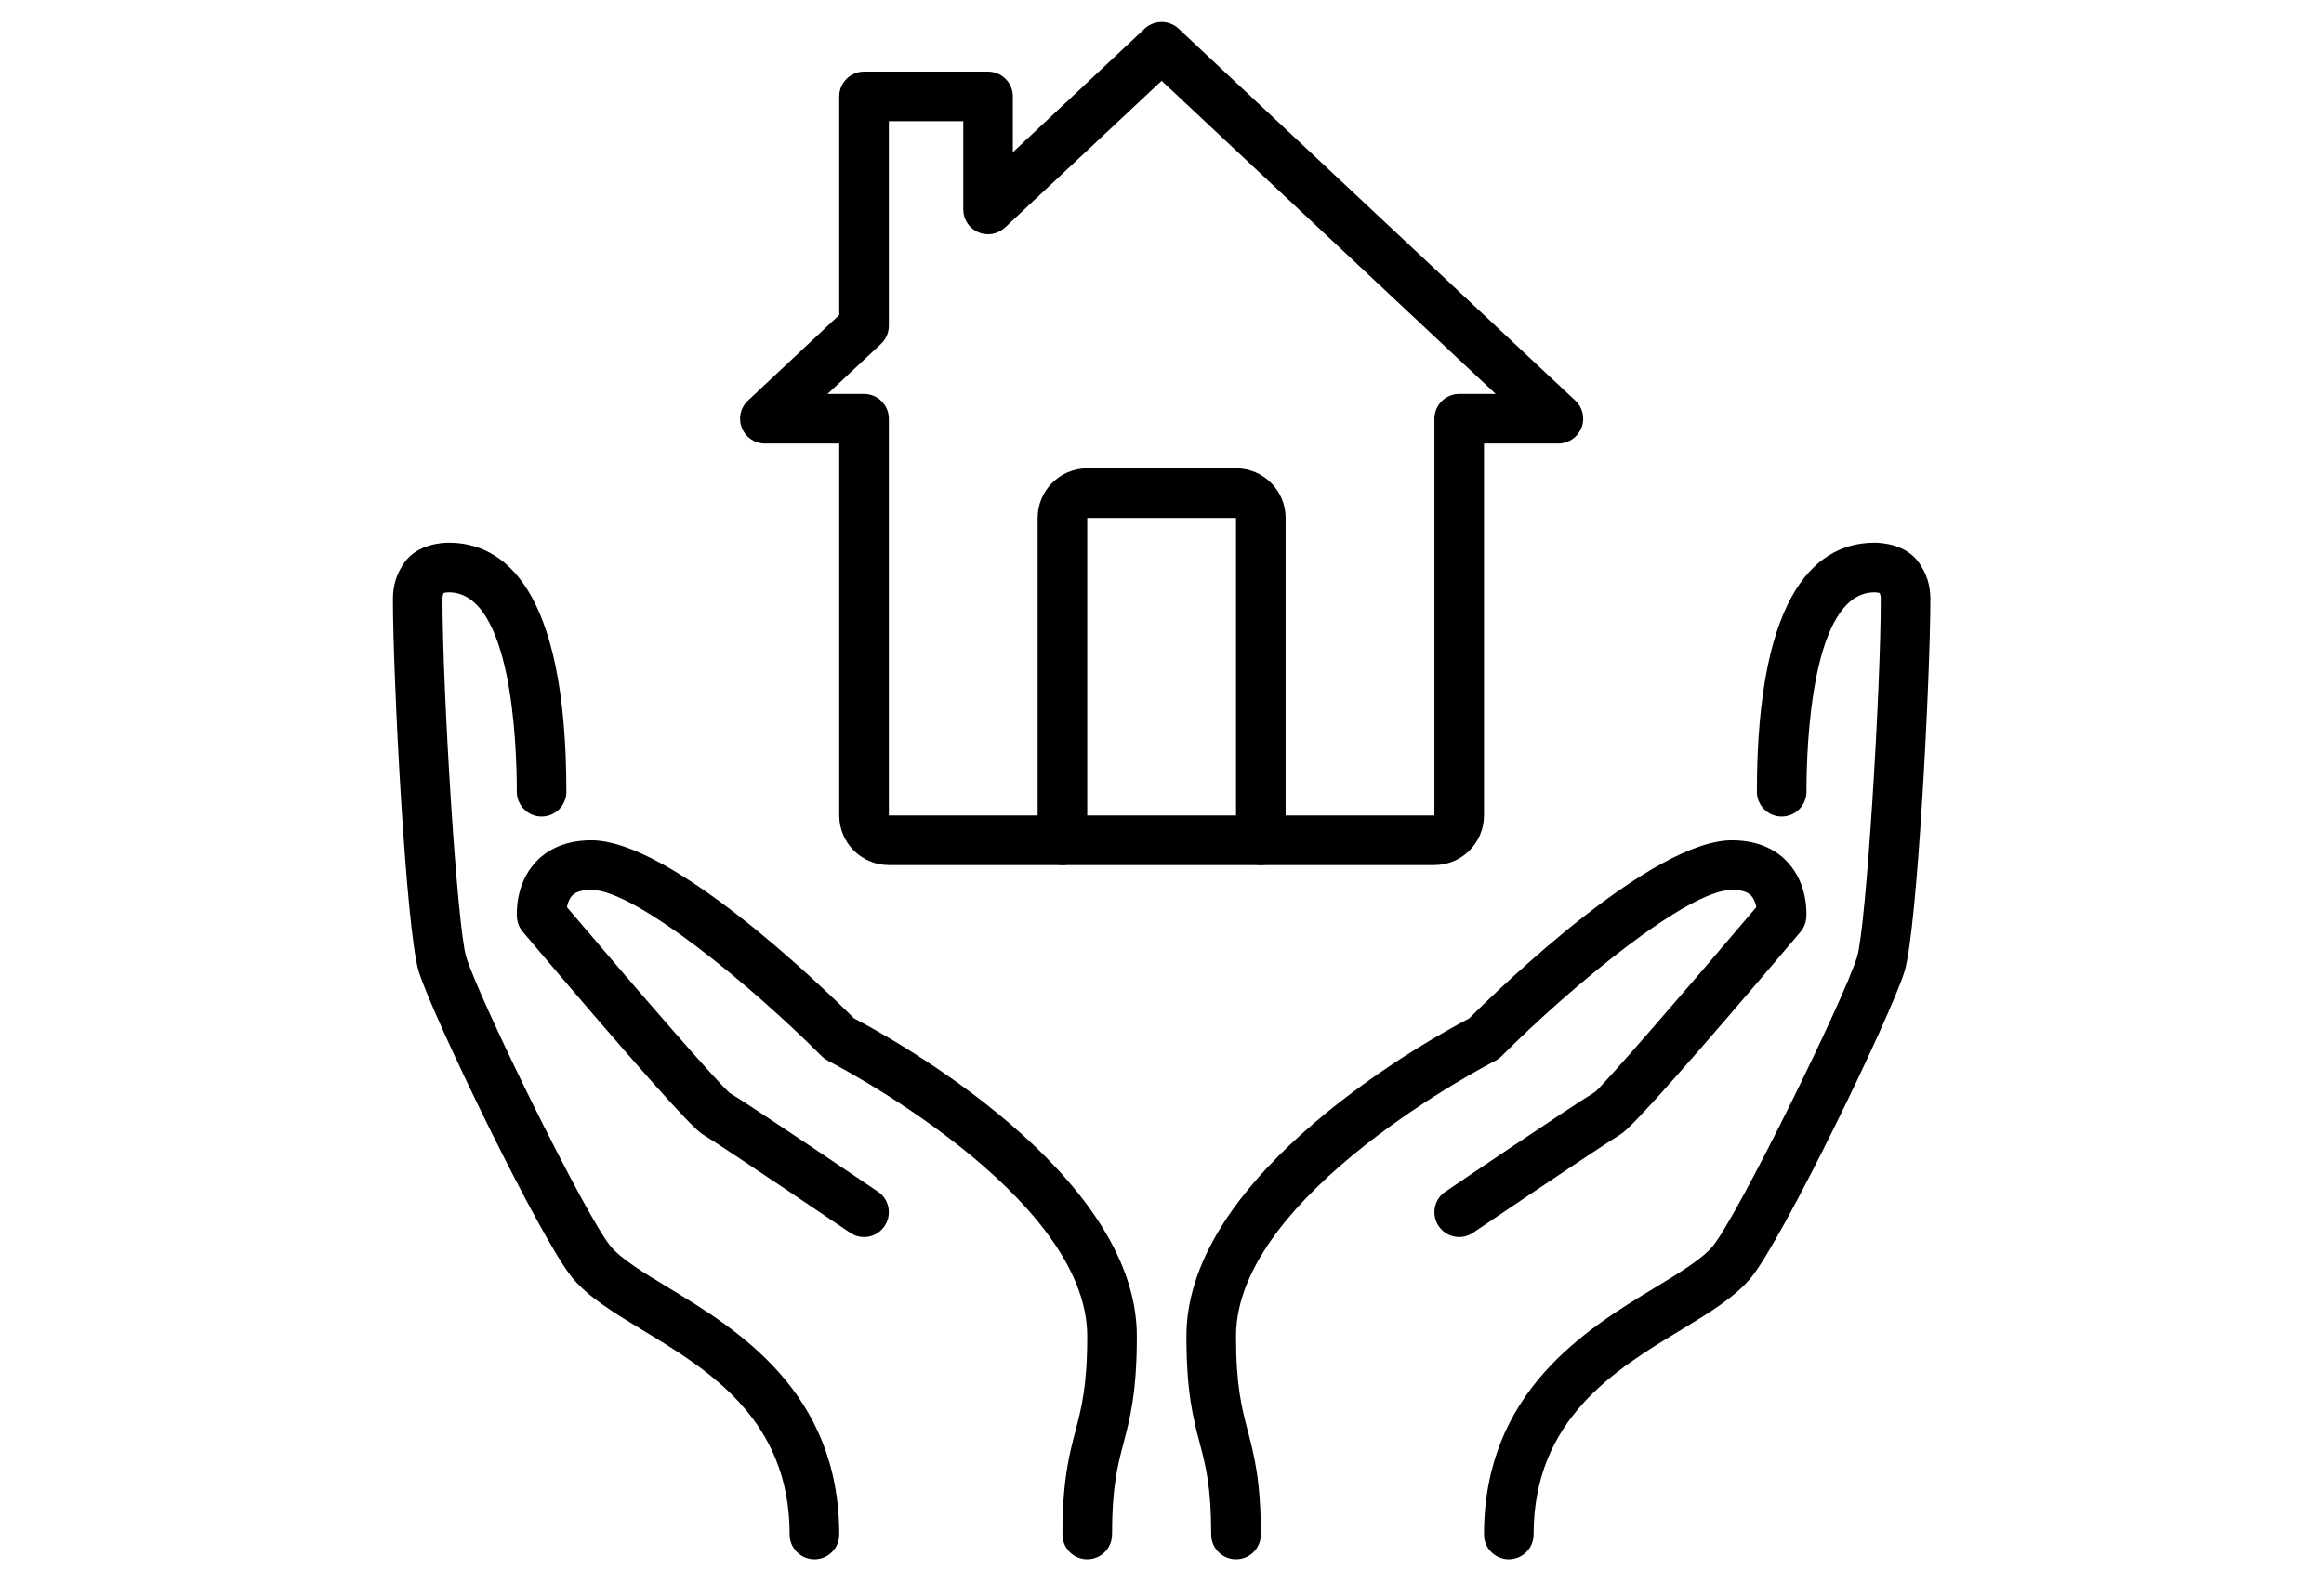<?xml version="1.0" encoding="UTF-8"?> <svg xmlns="http://www.w3.org/2000/svg" xmlns:xlink="http://www.w3.org/1999/xlink" width="408" zoomAndPan="magnify" viewBox="0 0 306 208.5" height="278" preserveAspectRatio="xMidYMid meet" version="1.0"><defs><clipPath id="3078429271"><path d="M 156 110 L 238 110 L 238 205.332 L 156 205.332 Z M 156 110 " clip-rule="nonzero"></path></clipPath><clipPath id="80a8f1e3b4"><path d="M 68 110 L 150 110 L 150 205.332 L 68 205.332 Z M 68 110 " clip-rule="nonzero"></path></clipPath><clipPath id="2e5669d6a0"><path d="M 195 71 L 254.332 71 L 254.332 205.332 L 195 205.332 Z M 195 71 " clip-rule="nonzero"></path></clipPath><clipPath id="d8ba37f188"><path d="M 51.57 71 L 111 71 L 111 205.332 L 51.57 205.332 Z M 51.57 71 " clip-rule="nonzero"></path></clipPath><clipPath id="11b309c810"><path d="M 97 2.57 L 209 2.57 L 209 114 L 97 114 Z M 97 2.57 " clip-rule="nonzero"></path></clipPath></defs><g clip-path="url(#3078429271)"><path fill="#000000" d="M 162.746 205.332 C 160.949 205.332 159.48 203.867 159.48 202.07 C 159.48 195.805 158.754 193.012 157.977 190.066 C 157.109 186.762 156.215 183.359 156.215 175.949 C 156.215 154.305 188.895 136.473 193.445 134.102 C 198.164 129.406 217.68 110.645 228.051 110.645 C 231.914 110.645 234.172 112.215 235.383 113.539 C 238.098 116.473 237.871 120.402 237.832 120.836 C 237.781 121.523 237.512 122.176 237.078 122.699 C 222.859 139.484 214.898 148.449 213.418 149.344 C 210.383 151.203 194.121 162.211 193.957 162.324 C 192.465 163.348 190.438 162.949 189.43 161.445 C 188.422 159.953 188.805 157.926 190.309 156.918 C 190.973 156.461 206.852 145.707 210.027 143.781 C 211.355 142.645 221.836 130.555 231.25 119.457 C 231.16 118.949 230.969 118.363 230.574 117.941 C 230.09 117.43 229.234 117.176 228.051 117.176 C 222.195 117.176 206.773 129.98 197.707 139.074 C 197.465 139.316 197.184 139.52 196.879 139.688 C 196.531 139.852 162.746 157.188 162.746 175.949 C 162.746 182.516 163.5 185.375 164.289 188.395 C 165.133 191.621 166.012 194.965 166.012 202.07 C 166.012 203.867 164.547 205.332 162.746 205.332 " fill-opacity="1" fill-rule="nonzero"></path></g><g clip-path="url(#80a8f1e3b4)"><path fill="#000000" d="M 143.156 205.332 C 141.359 205.332 139.891 203.867 139.891 202.07 C 139.891 194.965 140.77 191.621 141.613 188.395 C 142.402 185.375 143.156 182.516 143.156 175.949 C 143.156 157.188 109.371 139.852 109.023 139.688 C 108.719 139.52 108.438 139.316 108.195 139.074 C 99.129 129.98 83.707 117.176 77.855 117.176 C 76.668 117.176 75.812 117.43 75.328 117.941 C 74.945 118.348 74.742 118.949 74.652 119.457 C 84.066 130.555 94.551 142.645 96.094 143.922 C 99.051 145.707 114.93 156.461 115.605 156.918 C 117.098 157.926 117.48 159.953 116.473 161.445 C 115.465 162.949 113.438 163.348 111.934 162.324 C 111.781 162.211 95.52 151.203 92.484 149.344 C 91.004 148.449 83.043 139.484 68.836 122.699 C 68.391 122.176 68.121 121.523 68.07 120.836 C 68.031 120.402 67.805 116.473 70.508 113.539 C 71.73 112.215 73.988 110.645 77.855 110.645 C 88.234 110.645 107.738 129.406 112.457 134.102 C 117.008 136.473 149.688 154.305 149.688 175.949 C 149.688 183.359 148.793 186.762 147.926 190.066 C 147.148 193.012 146.422 195.805 146.422 202.07 C 146.422 203.867 144.953 205.332 143.156 205.332 " fill-opacity="1" fill-rule="nonzero"></path></g><g clip-path="url(#2e5669d6a0)"><path fill="#000000" d="M 198.664 205.332 C 196.863 205.332 195.398 203.867 195.398 202.07 C 195.398 183.203 208.93 174.992 217.898 169.559 C 221.098 167.617 224.133 165.781 225.523 164.086 C 228.84 160.031 242.781 131.652 244.516 126.016 C 245.715 122.148 247.641 90.992 247.641 78.887 C 247.641 78.531 247.602 78.312 247.473 78.082 C 247.32 78.047 247.09 77.996 246.824 77.996 C 238.508 77.996 237.855 98.094 237.855 104.254 C 237.855 106.055 236.391 107.52 234.594 107.52 C 232.793 107.52 231.328 106.055 231.328 104.254 C 231.328 77.152 239.758 71.465 246.824 71.465 C 247.754 71.465 250.941 71.656 252.652 74.066 C 253.684 75.531 254.172 77.062 254.172 78.887 C 254.172 88.949 252.473 122.379 250.766 127.926 C 248.93 133.859 234.785 163.078 230.574 168.219 C 228.484 170.781 225.141 172.809 221.277 175.156 C 212.656 180.375 201.93 186.879 201.93 202.07 C 201.93 203.867 200.461 205.332 198.664 205.332 " fill-opacity="1" fill-rule="nonzero"></path></g><g clip-path="url(#d8ba37f188)"><path fill="#000000" d="M 107.238 205.332 C 105.441 205.332 103.973 203.867 103.973 202.07 C 103.973 186.879 93.25 180.375 84.625 175.156 C 80.762 172.809 77.422 170.781 75.328 168.219 C 71.121 163.078 56.977 133.859 55.137 127.926 C 53.43 122.379 51.734 88.949 51.734 78.887 C 51.734 77.062 52.219 75.531 53.25 74.066 C 54.961 71.656 58.148 71.465 59.078 71.465 C 66.145 71.465 74.574 77.152 74.574 104.254 C 74.574 106.055 73.121 107.52 71.312 107.52 C 69.512 107.52 68.047 106.055 68.047 104.254 C 68.047 98.094 67.406 77.996 59.078 77.996 C 58.812 77.996 58.582 78.047 58.43 78.082 C 58.301 78.312 58.262 78.531 58.262 78.887 C 58.262 90.992 60.188 122.148 61.387 126.016 C 63.121 131.652 77.062 160.031 80.379 164.086 C 81.77 165.781 84.805 167.617 88.008 169.559 C 96.973 174.992 110.504 183.203 110.504 202.07 C 110.504 203.867 109.039 205.332 107.238 205.332 " fill-opacity="1" fill-rule="nonzero"></path></g><g clip-path="url(#11b309c810)"><path fill="#000000" d="M 108.961 51.875 L 113.77 51.875 C 115.566 51.875 117.035 53.34 117.035 55.137 L 117.035 107.379 L 188.867 107.379 L 188.867 55.137 C 188.867 53.34 190.336 51.875 192.133 51.875 L 196.941 51.875 L 152.953 10.637 L 132.328 29.961 C 131.383 30.855 129.992 31.098 128.793 30.574 C 127.609 30.062 126.832 28.879 126.832 27.578 L 126.832 15.957 L 117.035 15.957 L 117.035 42.895 C 117.035 43.801 116.664 44.656 116 45.281 Z M 188.867 113.91 L 117.035 113.91 C 113.438 113.91 110.504 110.977 110.504 107.379 L 110.504 58.402 L 100.711 58.402 C 99.371 58.402 98.172 57.586 97.676 56.336 C 97.176 55.086 97.496 53.672 98.477 52.754 L 110.504 41.477 L 110.504 12.691 C 110.504 10.895 111.973 9.426 113.77 9.426 L 130.094 9.426 C 131.895 9.426 133.359 10.895 133.359 12.691 L 133.359 20.051 L 150.719 3.777 C 151.969 2.602 153.934 2.602 155.184 3.777 L 207.426 52.754 C 208.406 53.672 208.727 55.086 208.23 56.336 C 207.73 57.586 206.531 58.402 205.191 58.402 L 195.398 58.402 L 195.398 107.379 C 195.398 110.977 192.465 113.91 188.867 113.91 " fill-opacity="1" fill-rule="nonzero"></path></g><path fill="#000000" d="M 166.012 113.91 C 164.215 113.91 162.746 112.445 162.746 110.645 L 162.746 68.199 L 143.156 68.199 L 143.156 110.645 C 143.156 112.445 141.688 113.91 139.891 113.91 C 138.094 113.91 136.625 112.445 136.625 110.645 L 136.625 68.199 C 136.625 64.602 139.559 61.668 143.156 61.668 L 162.746 61.668 C 166.344 61.668 169.277 64.602 169.277 68.199 L 169.277 110.645 C 169.277 112.445 167.809 113.91 166.012 113.91 " fill-opacity="1" fill-rule="nonzero"></path></svg> 